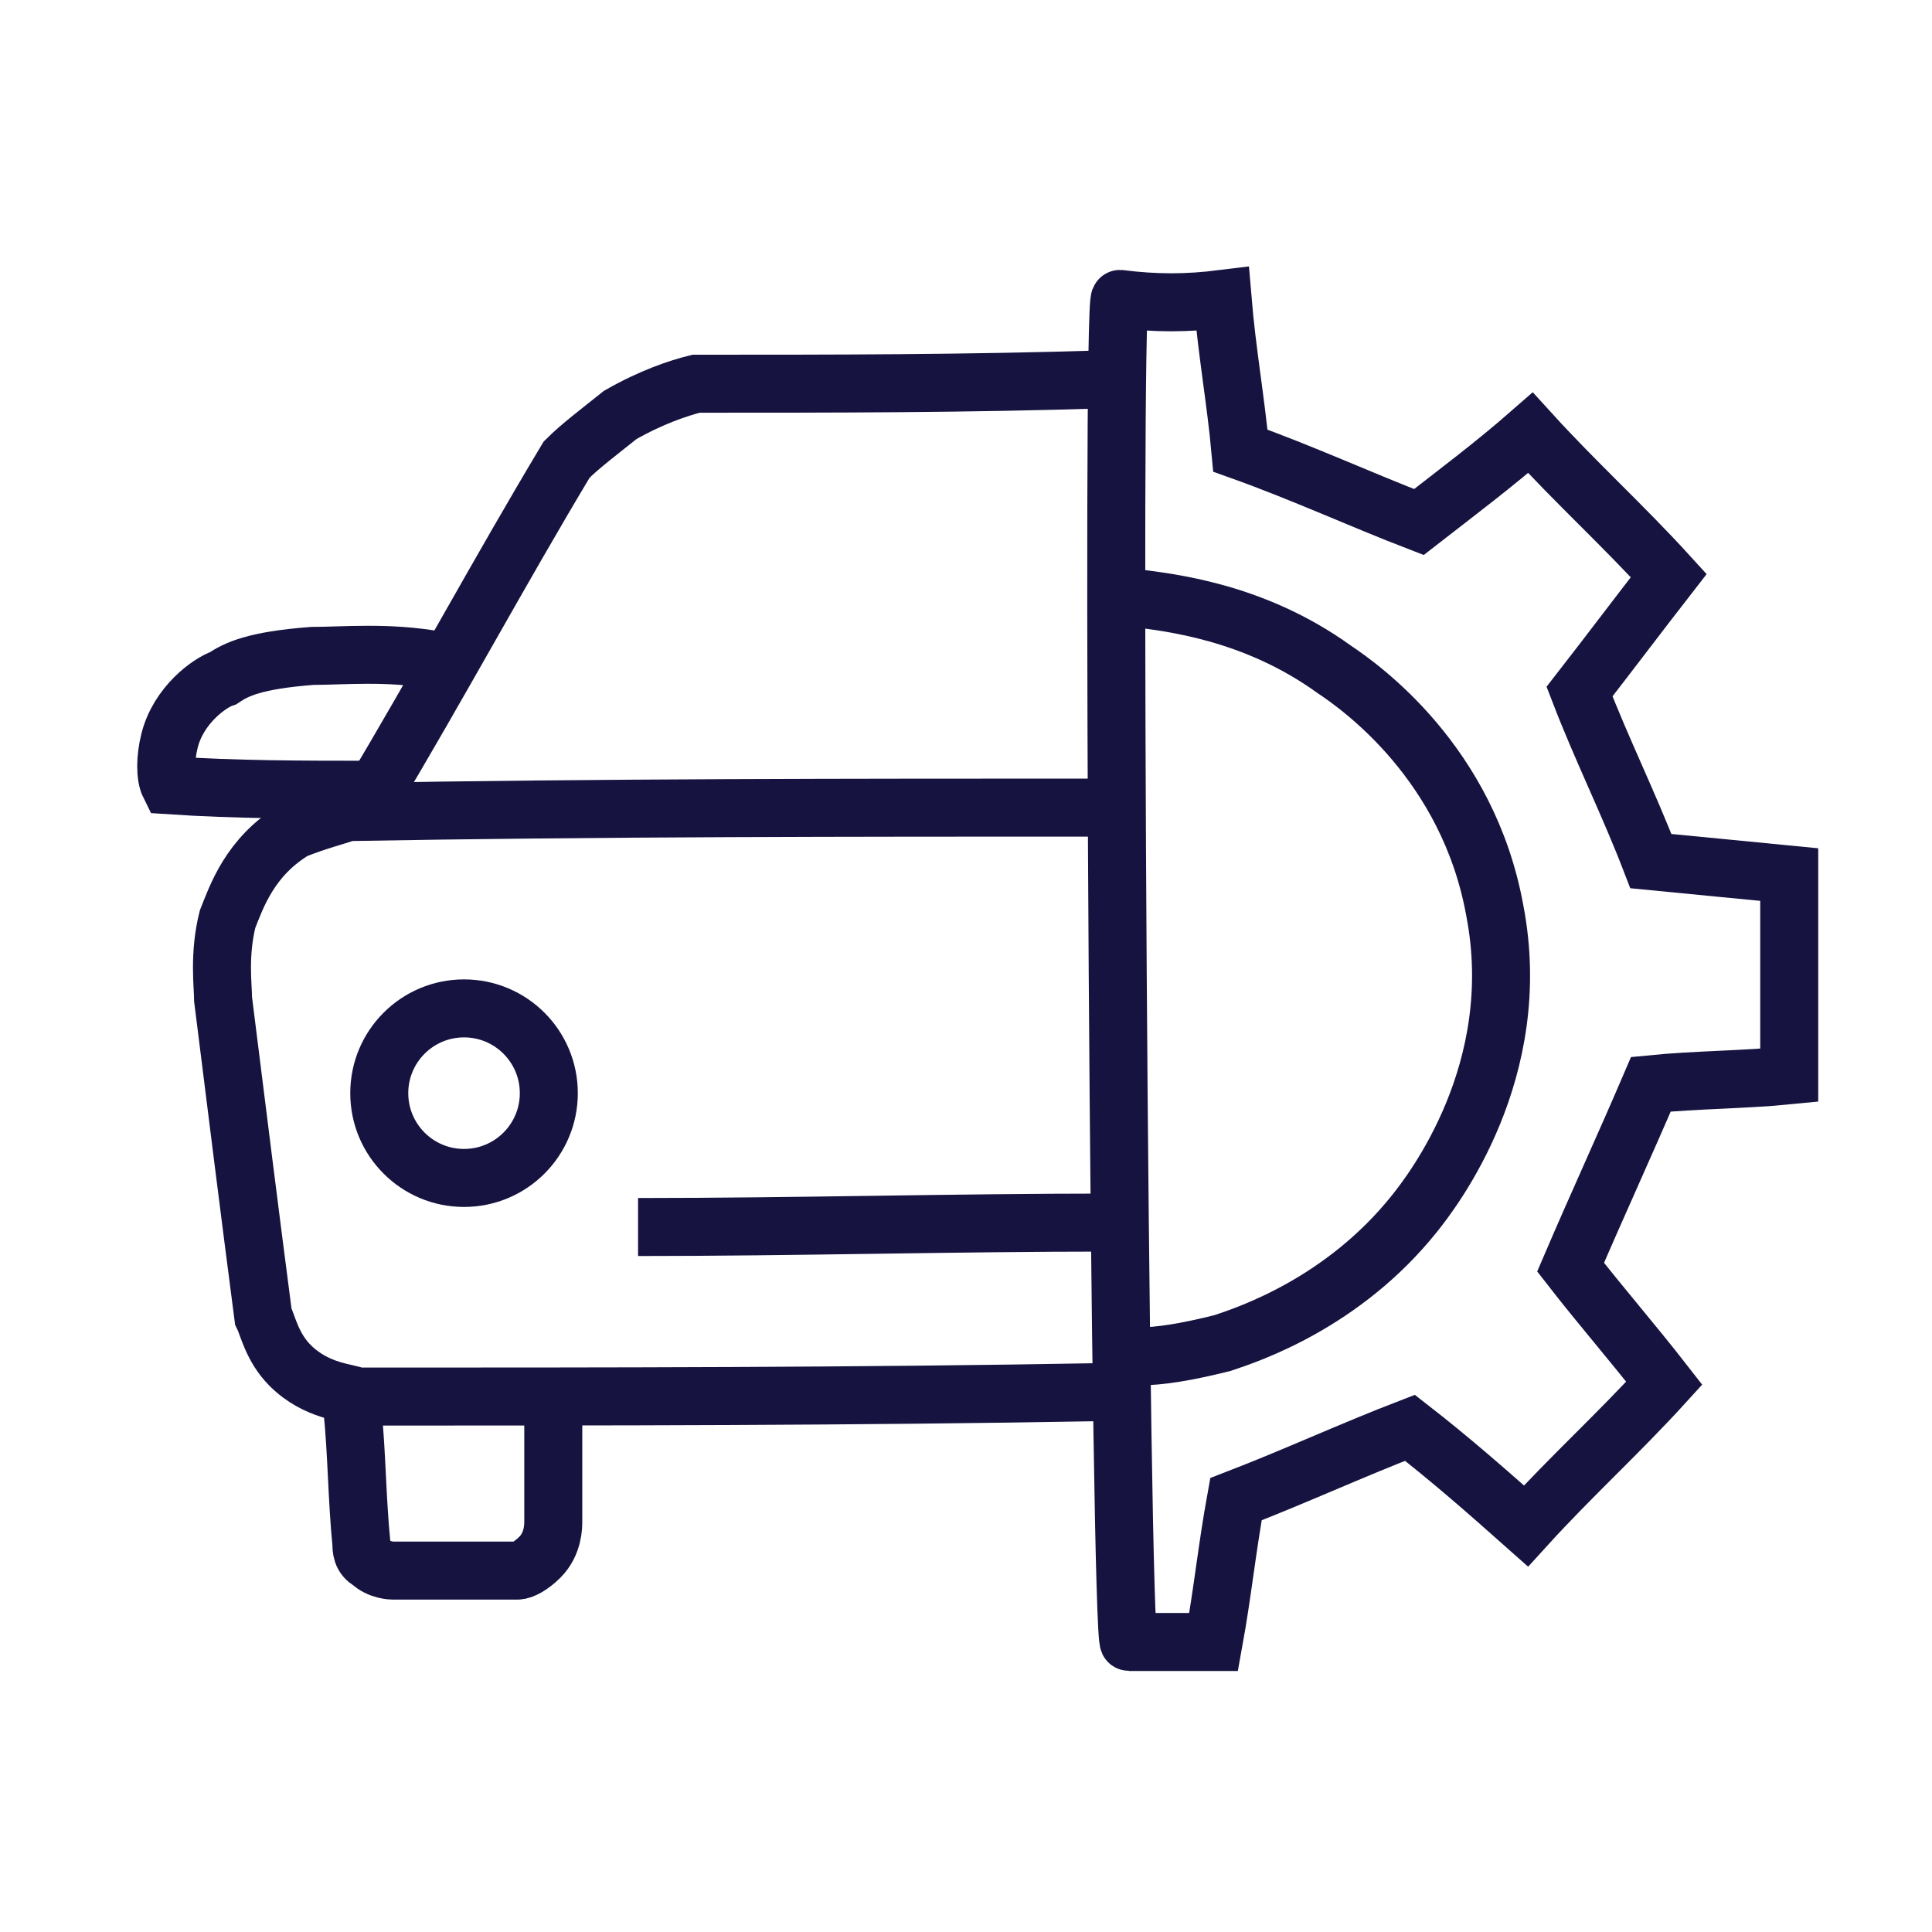 <?xml version="1.0" encoding="UTF-8"?> <svg xmlns="http://www.w3.org/2000/svg" xmlns:xlink="http://www.w3.org/1999/xlink" version="1.1" id="Layer_1" x="0px" y="0px" viewBox="0 0 43.3 43.3" style="enable-background:new 0 0 43.3 43.3;" xml:space="preserve"> <style type="text/css"> .st0{fill:none;stroke:#161340;stroke-width:1.3;stroke-miterlimit:10;} </style> <path class="st0" d="M24.8,18.1c-5.7,0-11.4,0-17,0.1c-0.3,0.1-0.7,0.2-1.2,0.4c-1,0.6-1.3,1.5-1.5,2C4.9,21.4,5,22.1,5,22.4 c0.3,2.4,0.6,4.8,0.9,7.1c0.1,0.2,0.2,0.7,0.6,1.1c0.6,0.6,1.3,0.6,1.5,0.7c5.6,0,11.2,0,16.7-0.1"></path> <path class="st0" d="M8.3,17.9c1.5-2.5,2.9-5.1,4.4-7.6c0.3-0.3,0.7-0.6,1.2-1c0.7-0.4,1.3-0.6,1.7-0.7c3.1,0,6.1,0,9.2-0.1"></path> <path class="st0" d="M8.3,17.7c-1.5,0-3,0-4.5-0.1c-0.1-0.2-0.1-0.6,0-1C4,15.8,4.7,15.3,5,15.2c0.3-0.2,0.7-0.4,2-0.5 c0.7,0,1.7-0.1,2.8,0.1"></path> <path class="st0" d="M7.9,31.6c0.1,1,0.1,2,0.2,3c0,0.1,0,0.3,0.2,0.4c0.2,0.2,0.5,0.2,0.5,0.2c0.9,0,1.8,0,2.8,0 c0.1,0,0.3-0.1,0.5-0.3c0.3-0.3,0.3-0.7,0.3-0.8c0-0.9,0-1.9,0-2.8"></path> <circle class="st0" cx="10.4" cy="24.5" r="1.9"></circle> <path class="st0" d="M14.3,27.5c3.5,0,7.1-0.1,10.6-0.1"></path> <path class="st0" d="M25.1,6.7c-0.2,0,0,30.1,0.2,30.1c0.6,0,1.3,0,1.9,0c0.2-1.1,0.3-2.1,0.5-3.2c1.3-0.5,2.6-1.1,3.9-1.6 c0.9,0.7,1.7,1.4,2.6,2.2c1-1.1,2.1-2.1,3.1-3.2c-0.7-0.9-1.4-1.7-2.1-2.6c0.6-1.4,1.2-2.7,1.8-4.1c1-0.1,2.1-0.1,3.1-0.2 c0-1.5,0-3,0-4.5c-1-0.1-2.1-0.2-3.1-0.3c-0.5-1.3-1.1-2.5-1.6-3.8c0.7-0.9,1.3-1.7,2-2.6c-1-1.1-2.1-2.1-3.1-3.2 c-0.8,0.7-1.6,1.3-2.5,2c-1.3-0.5-2.6-1.1-4-1.6c-0.1-1.1-0.3-2.2-0.4-3.4C26.6,6.8,25.9,6.8,25.1,6.7z"></path> <path class="st0" d="M25.5,30.4c0.5,0,1.1-0.1,1.9-0.3c0.6-0.2,2.7-0.9,4.3-2.9c0.4-0.5,2.5-3.2,1.8-6.8c-0.6-3.3-3-5-3.6-5.4 c-1.8-1.3-3.7-1.5-4.5-1.6"></path> </svg> 